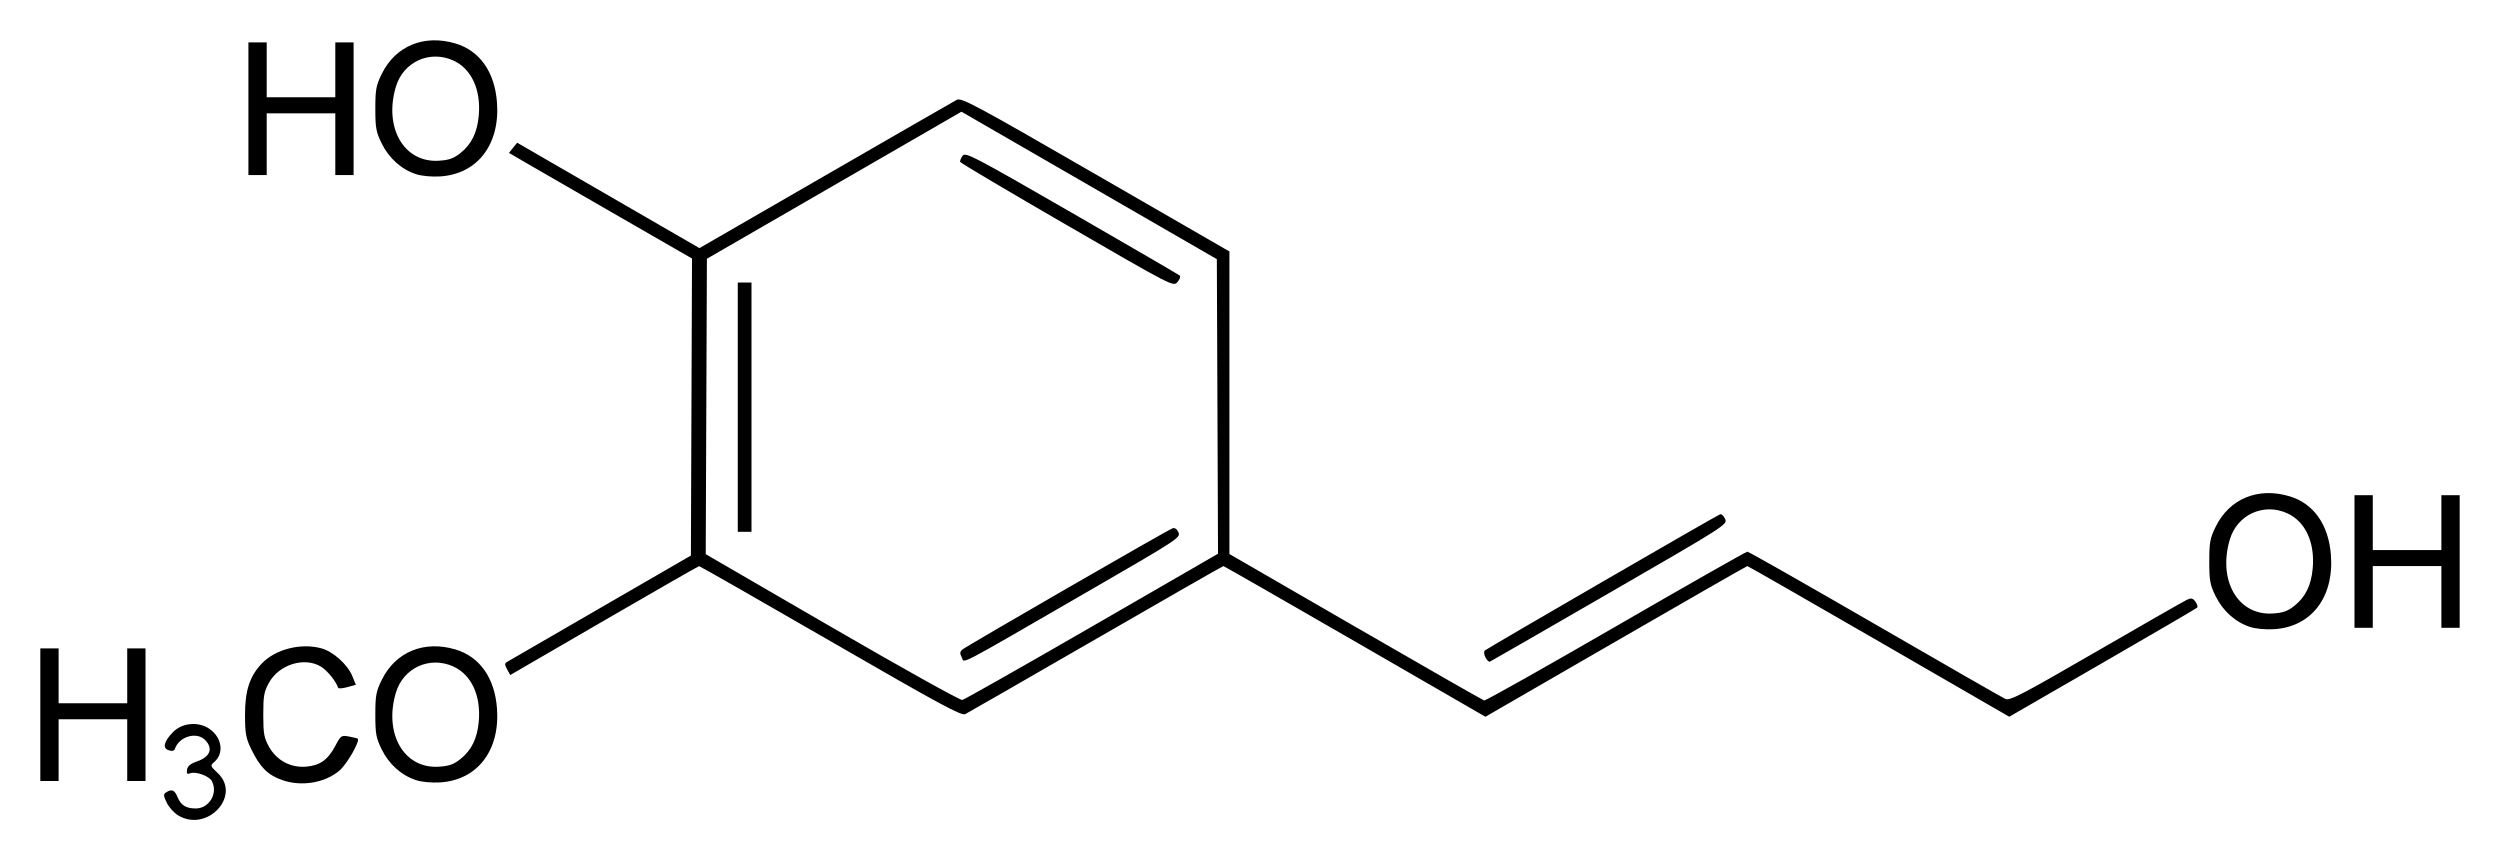 <?xml version="1.0" encoding="UTF-8" standalone="no"?>
<!-- Created with Inkscape (http://www.inkscape.org/) -->
<svg
   xmlns:svg="http://www.w3.org/2000/svg"
   xmlns="http://www.w3.org/2000/svg"
   version="1.0"
   width="620"
   height="213.34"
   id="svg2">
  <defs
     id="defs4" />
  <g
     transform="translate(262.214,-872.543)"
     id="layer1">
    <path
       d="M -218.053,1074.746 C -219.071,1074.126 -220.338,1072.708 -220.868,1071.596 C -221.706,1069.838 -221.724,1069.505 -221.003,1069.049 C -219.594,1068.157 -218.92,1068.439 -218.179,1070.229 C -217.337,1072.261 -216.082,1073.043 -213.662,1073.043 C -210.321,1073.043 -208.082,1069.225 -209.677,1066.246 C -210.355,1064.98 -213.658,1063.79 -215.032,1064.317 C -215.815,1064.618 -215.98,1064.434 -215.828,1063.426 C -215.692,1062.53 -214.983,1061.932 -213.424,1061.399 C -210.062,1060.248 -209.263,1058.149 -211.383,1056.03 C -213.493,1053.919 -217.822,1055.217 -218.838,1058.264 C -219.005,1058.764 -219.515,1058.88 -220.363,1058.611 C -221.974,1058.1 -221.59,1056.448 -219.317,1054.109 C -217.064,1051.789 -213.022,1051.42 -210.292,1053.285 C -207.161,1055.425 -206.58,1059.379 -209.081,1061.52 C -210.116,1062.406 -210.087,1062.496 -208.215,1064.262 C -202.238,1069.898 -210.888,1079.115 -218.053,1074.746 z M -192.28,1065.983 C -195.853,1064.709 -197.719,1062.832 -199.922,1058.298 C -201.236,1055.594 -201.439,1054.463 -201.448,1049.792 C -201.459,1043.836 -200.292,1040.258 -197.316,1037.121 C -193.932,1033.555 -187.648,1031.939 -182.538,1033.322 C -179.576,1034.123 -176.011,1037.328 -174.815,1040.267 L -173.96,1042.368 L -176.083,1042.955 C -177.251,1043.277 -178.272,1043.353 -178.351,1043.122 C -178.926,1041.446 -181.052,1038.821 -182.597,1037.879 C -186.699,1035.378 -192.981,1037.312 -195.504,1041.852 C -196.737,1044.073 -196.921,1045.103 -196.921,1049.792 C -196.921,1054.48 -196.737,1055.511 -195.504,1057.731 C -193.61,1061.14 -190.106,1063.008 -186.246,1062.668 C -182.836,1062.367 -180.878,1060.965 -179.057,1057.521 C -177.693,1054.939 -177.566,1054.853 -175.655,1055.202 C -174.563,1055.401 -173.588,1055.644 -173.489,1055.742 C -172.888,1056.331 -176.161,1062.045 -177.999,1063.619 C -181.627,1066.725 -187.483,1067.694 -192.28,1065.983 z M -159.042,1066.018 C -162.653,1064.837 -165.75,1062.068 -167.543,1058.416 C -168.946,1055.56 -169.133,1054.546 -169.133,1049.792 C -169.133,1045.033 -168.947,1044.025 -167.537,1041.155 C -164.125,1034.205 -157.044,1031.286 -149.245,1033.613 C -143.236,1035.406 -139.534,1040.659 -138.963,1048.205 C -138.172,1058.666 -143.823,1066.019 -153.086,1066.581 C -155.181,1066.708 -157.642,1066.475 -159.042,1066.018 z M -148.017,1060.778 C -145.274,1058.592 -143.863,1055.707 -143.482,1051.508 C -142.898,1045.071 -145.294,1039.873 -149.786,1037.833 C -155.648,1035.171 -162.208,1038.166 -164.042,1044.342 C -167.064,1054.517 -162.01,1063.232 -153.404,1062.687 C -150.829,1062.523 -149.708,1062.126 -148.017,1060.778 z M -252.214,1049.792 L -252.214,1033.345 L -249.946,1033.345 L -247.677,1033.345 L -247.677,1040.151 L -247.677,1046.956 L -239.171,1046.956 L -230.664,1046.956 L -230.664,1040.151 L -230.664,1033.345 L -228.396,1033.345 L -226.127,1033.345 L -226.127,1049.792 L -226.127,1066.238 L -228.396,1066.238 L -230.664,1066.238 L -230.664,1058.582 L -230.664,1050.926 L -239.171,1050.926 L -247.677,1050.926 L -247.677,1058.582 L -247.677,1066.238 L -249.946,1066.238 L -252.214,1066.238 L -252.214,1049.792 z M -56.227,1031.572 C -73.977,1021.319 -88.651,1012.938 -88.836,1012.948 C -89.02,1012.959 -99.634,1019.039 -112.422,1026.459 L -135.674,1039.952 L -136.445,1038.549 C -137.095,1037.367 -137.095,1037.074 -136.445,1036.687 C -136.021,1036.434 -125.593,1030.398 -113.273,1023.274 L -90.872,1010.32 L -90.735,973.487 L -90.597,936.654 L -108.315,926.459 C -118.06,920.853 -128.274,914.958 -131.014,913.36 L -135.995,910.455 L -134.974,909.195 L -133.954,907.935 L -111.355,921.005 L -88.755,934.076 L -57.488,916.03 C -40.292,906.105 -25.647,897.68 -24.945,897.308 C -23.788,896.695 -20.566,898.422 9.506,915.77 L 42.682,934.908 L 42.682,972.424 L 42.682,1009.94 L 73.966,1028.023 C 91.172,1037.968 105.527,1046.175 105.865,1046.26 C 106.204,1046.345 120.9,1038.077 138.523,1027.886 C 156.146,1017.696 170.82,1009.357 171.132,1009.357 C 171.444,1009.356 185.678,1017.441 202.763,1027.324 C 219.848,1037.207 234.402,1045.555 235.104,1045.875 C 236.219,1046.382 239.096,1044.887 257.632,1034.162 C 269.32,1027.4 279.461,1021.6 280.168,1021.273 C 281.213,1020.79 281.603,1020.882 282.256,1021.766 C 282.698,1022.365 282.885,1023.028 282.672,1023.242 C 282.459,1023.455 271.889,1029.629 259.184,1036.961 L 236.083,1050.293 L 203.744,1031.611 C 185.957,1021.337 171.282,1012.93 171.132,1012.93 C 170.981,1012.93 156.304,1021.338 138.515,1031.614 L 106.172,1050.299 L 73.812,1031.614 C 56.014,1021.338 41.333,1012.93 41.187,1012.93 C 41.04,1012.93 26.834,1021.06 9.618,1030.996 C -7.599,1040.933 -22.195,1049.322 -22.819,1049.639 C -23.776,1050.124 -29.013,1047.292 -56.227,1031.572 z M 8.61,1027.912 L 39.854,1009.87 L 39.709,973.344 L 39.563,936.817 L 7.895,918.531 L -23.772,900.244 L -55.337,918.478 L -86.902,936.713 L -87.048,973.347 L -87.194,1009.981 L -55.857,1028.153 C -38.622,1038.147 -24.096,1046.241 -23.577,1046.139 C -23.059,1046.037 -8.574,1037.835 8.61,1027.912 z M -23.692,1035.573 C -24.205,1034.614 -24.181,1034.196 -23.583,1033.653 C -22.734,1032.881 27.132,1004.115 28.545,1003.581 C 29.129,1003.361 29.645,1003.703 30.042,1004.575 C 30.631,1005.867 29.986,1006.288 7.643,1019.2 C -26.052,1038.673 -22.911,1037.032 -23.692,1035.573 z M -79.246,973.516 L -79.246,942.608 L -77.545,942.608 L -75.844,942.608 L -75.844,973.516 L -75.844,1004.423 L -77.545,1004.423 L -79.246,1004.423 L -79.246,973.516 z M 2.424,928.419 C -12.076,920.027 -24.01,912.95 -24.096,912.692 C -24.182,912.434 -23.91,911.754 -23.491,911.181 C -22.781,910.21 -20.972,911.154 3.596,925.31 C 18.075,933.653 30.123,940.662 30.37,940.886 C 30.616,941.109 30.361,941.829 29.803,942.484 C 28.788,943.675 28.768,943.664 2.424,928.419 z M 106.184,1035.588 C 105.822,1034.911 105.741,1034.143 106.004,1033.881 C 106.487,1033.399 163.243,1000.533 164.367,1000.085 C 164.701,999.951 165.261,1000.471 165.611,1001.239 C 166.241,1002.621 165.947,1002.81 136.97,1019.55 C 120.868,1028.853 107.501,1036.544 107.267,1036.641 C 107.033,1036.738 106.546,1036.264 106.184,1035.588 z M 295.778,1028.021 C 292.167,1026.841 289.07,1024.072 287.277,1020.42 C 285.874,1017.564 285.687,1016.549 285.687,1011.795 C 285.687,1007.037 285.874,1006.029 287.283,1003.159 C 290.696,996.209 297.776,993.29 305.575,995.617 C 311.585,997.409 315.286,1002.663 315.857,1010.209 C 316.648,1020.67 310.998,1028.023 301.734,1028.585 C 299.639,1028.712 297.178,1028.479 295.778,1028.021 z M 306.803,1022.782 C 309.547,1020.595 310.958,1017.711 311.338,1013.512 C 311.922,1007.074 309.526,1001.876 305.035,999.837 C 299.172,997.174 292.612,1000.169 290.778,1006.346 C 287.757,1016.52 292.811,1025.236 301.416,1024.69 C 303.992,1024.527 305.112,1024.13 306.803,1022.782 z M 321.699,1011.795 L 321.699,995.349 L 323.967,995.349 L 326.236,995.349 L 326.236,1002.155 L 326.236,1008.96 L 334.742,1008.96 L 343.249,1008.96 L 343.249,1002.155 L 343.249,995.349 L 345.517,995.349 L 347.786,995.349 L 347.786,1011.795 L 347.786,1028.242 L 345.517,1028.242 L 343.249,1028.242 L 343.249,1020.586 L 343.249,1012.93 L 334.742,1012.93 L 326.236,1012.93 L 326.236,1020.586 L 326.236,1028.242 L 323.967,1028.242 L 321.699,1028.242 L 321.699,1011.795 z M -159.042,915.734 C -162.653,914.554 -165.75,911.784 -167.543,908.133 C -168.946,905.276 -169.133,904.262 -169.133,899.508 C -169.133,894.749 -168.947,893.741 -167.537,890.871 C -164.125,883.922 -157.044,881.002 -149.245,883.329 C -143.236,885.122 -139.534,890.376 -138.963,897.922 C -138.172,908.383 -143.823,915.735 -153.086,916.297 C -155.181,916.424 -157.642,916.192 -159.042,915.734 z M -148.017,910.495 C -145.274,908.308 -143.863,905.424 -143.482,901.225 C -142.898,894.787 -145.294,889.589 -149.786,887.55 C -155.648,884.887 -162.208,887.882 -164.042,894.059 C -167.064,904.233 -162.01,912.948 -153.404,912.403 C -150.829,912.24 -149.708,911.843 -148.017,910.495 z M -200.607,899.508 L -200.607,883.062 L -198.339,883.062 L -196.071,883.062 L -196.071,889.867 L -196.071,896.673 L -187.564,896.673 L -179.057,896.673 L -179.057,889.867 L -179.057,883.062 L -176.789,883.062 L -174.521,883.062 L -174.521,899.508 L -174.521,915.954 L -176.789,915.954 L -179.057,915.954 L -179.057,908.298 L -179.057,900.642 L -187.564,900.642 L -196.071,900.642 L -196.071,908.298 L -196.071,915.954 L -198.339,915.954 L -200.607,915.954 L -200.607,899.508 z"
       id="path2525"
       style="fill:#000000" />
  </g>
</svg>

